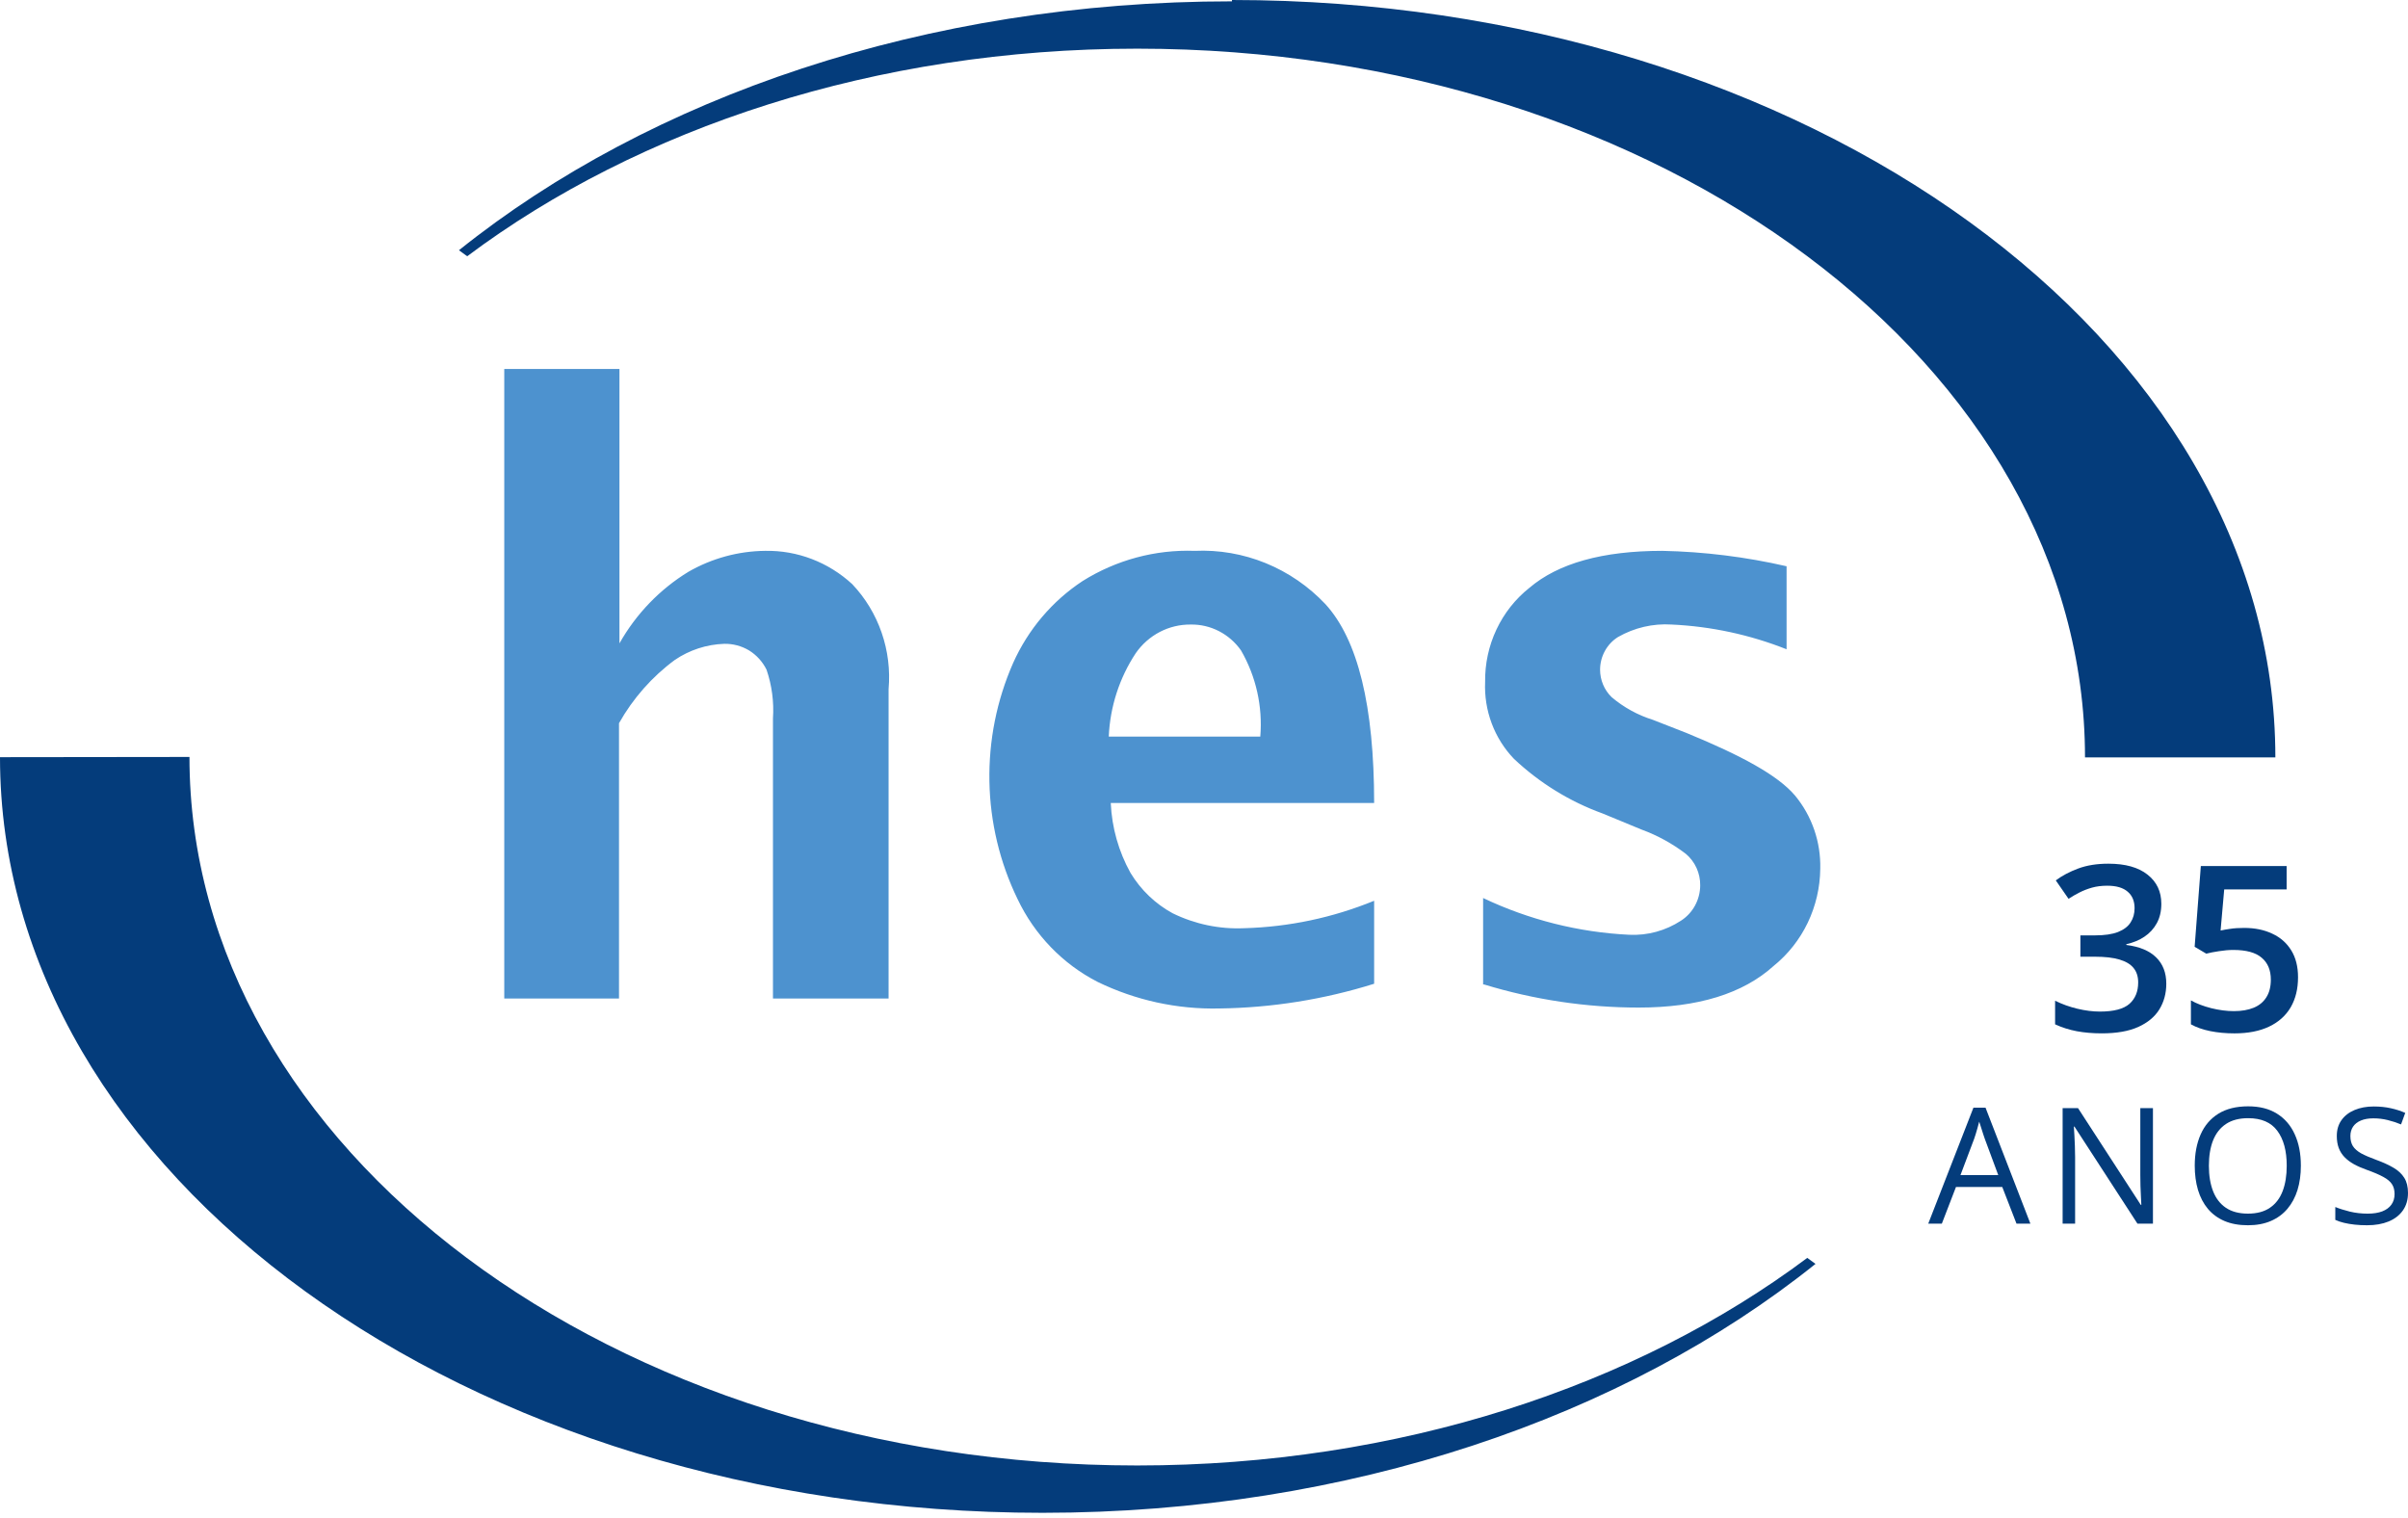 <svg width="157" height="99" viewBox="0 0 157 99" fill="none" xmlns="http://www.w3.org/2000/svg">
<path d="M157 77.779C157 78.225 156.889 78.606 156.665 78.922C156.445 79.235 156.136 79.474 155.738 79.639C155.339 79.803 154.871 79.886 154.331 79.886C154.046 79.886 153.777 79.872 153.523 79.845C153.268 79.817 153.035 79.778 152.822 79.726C152.609 79.675 152.422 79.611 152.26 79.535V78.696C152.518 78.802 152.832 78.902 153.203 78.995C153.574 79.084 153.962 79.129 154.367 79.129C154.745 79.129 155.065 79.079 155.326 78.979C155.587 78.876 155.784 78.73 155.918 78.541C156.056 78.349 156.124 78.119 156.124 77.851C156.124 77.593 156.068 77.379 155.954 77.207C155.841 77.032 155.652 76.874 155.388 76.733C155.127 76.588 154.769 76.436 154.316 76.274C153.996 76.161 153.715 76.037 153.471 75.903C153.227 75.766 153.023 75.611 152.858 75.44C152.693 75.268 152.568 75.069 152.482 74.842C152.399 74.615 152.358 74.356 152.358 74.064C152.358 73.662 152.459 73.319 152.662 73.034C152.868 72.745 153.152 72.525 153.512 72.374C153.876 72.22 154.294 72.142 154.764 72.142C155.166 72.142 155.537 72.18 155.877 72.256C156.22 72.331 156.535 72.433 156.82 72.56L156.547 73.312C156.275 73.198 155.987 73.104 155.681 73.028C155.379 72.953 155.066 72.915 154.744 72.915C154.421 72.915 154.148 72.963 153.924 73.059C153.705 73.152 153.536 73.284 153.419 73.456C153.303 73.628 153.244 73.832 153.244 74.069C153.244 74.334 153.299 74.553 153.409 74.729C153.523 74.904 153.701 75.06 153.945 75.198C154.192 75.332 154.519 75.472 154.924 75.62C155.367 75.781 155.743 75.953 156.052 76.135C156.361 76.314 156.597 76.534 156.758 76.795C156.919 77.052 157 77.38 157 77.779Z" fill="#043C7B"/>
<path d="M150.015 76.006C150.015 76.587 149.941 77.116 149.794 77.593C149.646 78.067 149.426 78.476 149.134 78.819C148.846 79.159 148.487 79.422 148.057 79.608C147.628 79.793 147.13 79.886 146.563 79.886C145.979 79.886 145.469 79.793 145.033 79.608C144.6 79.422 144.24 79.157 143.951 78.814C143.666 78.471 143.451 78.06 143.307 77.583C143.166 77.105 143.096 76.576 143.096 75.996C143.096 75.227 143.223 74.552 143.477 73.971C143.731 73.391 144.116 72.939 144.631 72.616C145.15 72.293 145.799 72.132 146.579 72.132C147.324 72.132 147.951 72.291 148.459 72.611C148.971 72.93 149.357 73.38 149.618 73.961C149.883 74.538 150.015 75.22 150.015 76.006ZM144.018 76.006C144.018 76.645 144.109 77.198 144.291 77.665C144.473 78.132 144.751 78.493 145.126 78.747C145.504 79.001 145.983 79.128 146.563 79.128C147.147 79.128 147.625 79.001 147.996 78.747C148.37 78.493 148.646 78.132 148.825 77.665C149.004 77.198 149.093 76.645 149.093 76.006C149.093 75.034 148.889 74.275 148.48 73.729C148.075 73.179 147.441 72.905 146.579 72.905C145.995 72.905 145.514 73.03 145.136 73.281C144.758 73.531 144.477 73.889 144.291 74.352C144.109 74.813 144.018 75.364 144.018 76.006Z" fill="#043C7B"/>
<path d="M140.371 79.783H139.361L135.255 73.456H135.214C135.224 73.624 135.236 73.817 135.25 74.033C135.264 74.246 135.274 74.475 135.281 74.718C135.291 74.959 135.296 75.204 135.296 75.455V79.783H134.482V72.251H135.487L139.578 78.557H139.614C139.607 78.436 139.598 78.266 139.588 78.046C139.578 77.823 139.567 77.585 139.557 77.33C139.55 77.073 139.547 76.834 139.547 76.614V72.251H140.371V79.783Z" fill="#043C7B"/>
<path d="M131.475 79.783L130.547 77.392H127.528L126.606 79.783H125.72L128.667 72.219H129.455L132.381 79.783H131.475ZM130.284 76.614L129.403 74.239C129.383 74.177 129.348 74.076 129.3 73.935C129.256 73.794 129.209 73.648 129.161 73.497C129.113 73.346 129.074 73.224 129.043 73.131C129.008 73.272 128.971 73.413 128.929 73.554C128.892 73.691 128.854 73.82 128.816 73.94C128.778 74.057 128.746 74.157 128.718 74.239L127.822 76.614H130.284Z" fill="#043C7B"/>
<path d="M146.327 60.5C147.019 60.5 147.627 60.626 148.152 60.876C148.682 61.121 149.094 61.484 149.389 61.965C149.683 62.441 149.83 63.025 149.83 63.717C149.83 64.472 149.671 65.125 149.352 65.674C149.033 66.219 148.564 66.639 147.946 66.933C147.328 67.228 146.575 67.375 145.687 67.375C145.122 67.375 144.595 67.326 144.104 67.228C143.619 67.129 143.199 66.982 142.846 66.786V65.225C143.214 65.432 143.655 65.601 144.171 65.733C144.686 65.861 145.179 65.925 145.65 65.925C146.15 65.925 146.58 65.851 146.938 65.704C147.296 65.557 147.571 65.331 147.762 65.027C147.958 64.723 148.057 64.337 148.057 63.871C148.057 63.253 147.858 62.777 147.46 62.443C147.068 62.105 146.452 61.936 145.613 61.936C145.319 61.936 145.005 61.963 144.671 62.017C144.342 62.066 144.067 62.12 143.847 62.178L143.089 61.73L143.493 56.467H149.087V57.991H145.017L144.781 60.67C144.958 60.63 145.169 60.594 145.414 60.559C145.66 60.52 145.964 60.5 146.327 60.5Z" fill="#043C7B"/>
<path d="M140.917 58.925C140.917 59.411 140.819 59.833 140.623 60.191C140.427 60.549 140.157 60.844 139.813 61.074C139.475 61.3 139.082 61.462 138.636 61.56V61.611C139.494 61.719 140.142 61.989 140.579 62.421C141.02 62.853 141.241 63.425 141.241 64.136C141.241 64.759 141.091 65.316 140.792 65.807C140.493 66.293 140.034 66.675 139.416 66.955C138.798 67.235 138.003 67.374 137.031 67.374C136.447 67.374 135.905 67.328 135.405 67.235C134.909 67.141 134.438 66.992 133.991 66.786V65.247C134.448 65.473 134.934 65.647 135.449 65.77C135.964 65.893 136.452 65.954 136.913 65.954C137.811 65.954 138.452 65.787 138.834 65.454C139.217 65.115 139.408 64.649 139.408 64.055C139.408 63.672 139.308 63.358 139.107 63.113C138.91 62.868 138.604 62.684 138.187 62.561C137.775 62.438 137.242 62.377 136.59 62.377H135.64V60.986H136.597C137.22 60.986 137.721 60.912 138.098 60.765C138.476 60.613 138.749 60.404 138.915 60.139C139.087 59.874 139.173 59.565 139.173 59.212C139.173 58.751 139.023 58.393 138.724 58.138C138.425 57.877 137.981 57.748 137.392 57.748C137.029 57.748 136.698 57.789 136.398 57.873C136.104 57.956 135.831 58.062 135.581 58.189C135.331 58.317 135.093 58.454 134.867 58.601L134.036 57.401C134.443 57.097 134.929 56.84 135.493 56.629C136.057 56.418 136.715 56.312 137.465 56.312C138.569 56.312 139.421 56.55 140.019 57.026C140.618 57.497 140.917 58.13 140.917 58.925Z" fill="#043C7B"/>
<path fill-rule="evenodd" clip-rule="evenodd" d="M12.353 49.353C12.353 74.856 39.966 95.548 74.147 95.548C91.209 95.548 106.657 90.375 117.833 82.014L118.371 82.405C105.931 92.374 87.953 98.634 67.971 98.634C30.432 98.634 0 76.566 0 49.368L12.353 49.353ZM80.324 0.087C60.341 0.087 42.364 6.347 29.923 16.316L30.461 16.707C41.637 8.346 57.085 3.173 74.147 3.173C108.27 3.173 135.941 23.865 135.941 49.382H148.352C148.352 22.126 117.833 0 80.324 0V0.087Z" fill="#043C7B"/>
<path d="M32.878 65.101V24.057H40.388V41.947C41.476 40.022 43.027 38.413 44.894 37.275C46.422 36.4 48.14 35.932 49.891 35.915C51.984 35.876 54.013 36.653 55.567 38.088C56.42 38.988 57.073 40.065 57.481 41.246C57.89 42.428 58.045 43.686 57.935 44.934V65.101H50.397V46.841C50.469 45.764 50.326 44.682 49.978 43.663C49.72 43.142 49.325 42.707 48.837 42.406C48.346 42.114 47.787 41.966 47.219 41.977C46.072 42.015 44.956 42.378 43.999 43.027C42.514 44.122 41.273 45.528 40.359 47.152V65.101H32.878ZM89.593 64.14C86.315 65.166 82.911 65.709 79.483 65.752C76.75 65.813 74.04 65.221 71.569 64.022C69.291 62.857 67.454 60.955 66.341 58.611C65.185 56.229 64.559 53.614 64.509 50.955C64.459 48.296 64.986 45.659 66.052 43.234C67.032 41.042 68.606 39.185 70.587 37.882C72.782 36.508 75.323 35.824 77.895 35.915C79.474 35.843 81.051 36.116 82.52 36.715C83.989 37.314 85.317 38.226 86.416 39.389C88.539 41.711 89.593 46.043 89.593 52.356H72.421C72.492 53.957 72.933 55.517 73.707 56.91C74.378 58.02 75.325 58.928 76.451 59.542C77.908 60.257 79.515 60.592 81.13 60.518C84.032 60.438 86.897 59.833 89.593 58.729V64.14ZM72.262 48.024H82.17C82.333 46.063 81.893 44.099 80.913 42.406C80.54 41.875 80.047 41.444 79.476 41.151C78.905 40.857 78.273 40.709 77.635 40.72C76.935 40.712 76.244 40.877 75.62 41.201C74.996 41.526 74.459 42 74.053 42.583C72.986 44.195 72.376 46.079 72.291 48.024H72.262ZM96.698 64.185V58.551C99.694 59.974 102.932 60.788 106.23 60.947C107.418 61.003 108.593 60.683 109.595 60.03C109.978 59.785 110.294 59.446 110.514 59.042C110.733 58.639 110.85 58.185 110.852 57.723C110.856 57.331 110.774 56.942 110.611 56.586C110.449 56.23 110.21 55.917 109.913 55.668C109.032 54.997 108.059 54.464 107.025 54.086L104.483 53.036C102.342 52.26 100.377 51.048 98.706 49.473C98.074 48.814 97.581 48.029 97.258 47.167C96.935 46.305 96.789 45.384 96.829 44.461C96.813 43.279 97.066 42.109 97.567 41.045C98.068 39.98 98.804 39.049 99.717 38.325C101.594 36.728 104.483 35.915 108.382 35.915C111.109 35.972 113.823 36.309 116.484 36.92V42.332C114.088 41.382 111.556 40.838 108.989 40.72C107.772 40.642 106.559 40.925 105.494 41.533C105.137 41.756 104.842 42.069 104.638 42.442C104.433 42.814 104.325 43.235 104.324 43.663C104.324 43.997 104.391 44.328 104.52 44.636C104.649 44.944 104.838 45.221 105.075 45.452C105.866 46.122 106.779 46.624 107.761 46.93L109.957 47.788C113.553 49.266 115.921 50.553 117.033 51.868C118.137 53.199 118.723 54.899 118.68 56.644C118.667 57.864 118.388 59.065 117.864 60.16C117.339 61.255 116.581 62.216 115.647 62.972C113.639 64.791 110.693 65.693 106.837 65.693C103.423 65.692 100.028 65.184 96.756 64.185H96.698Z" fill="#4D92CF"/>
</svg>
